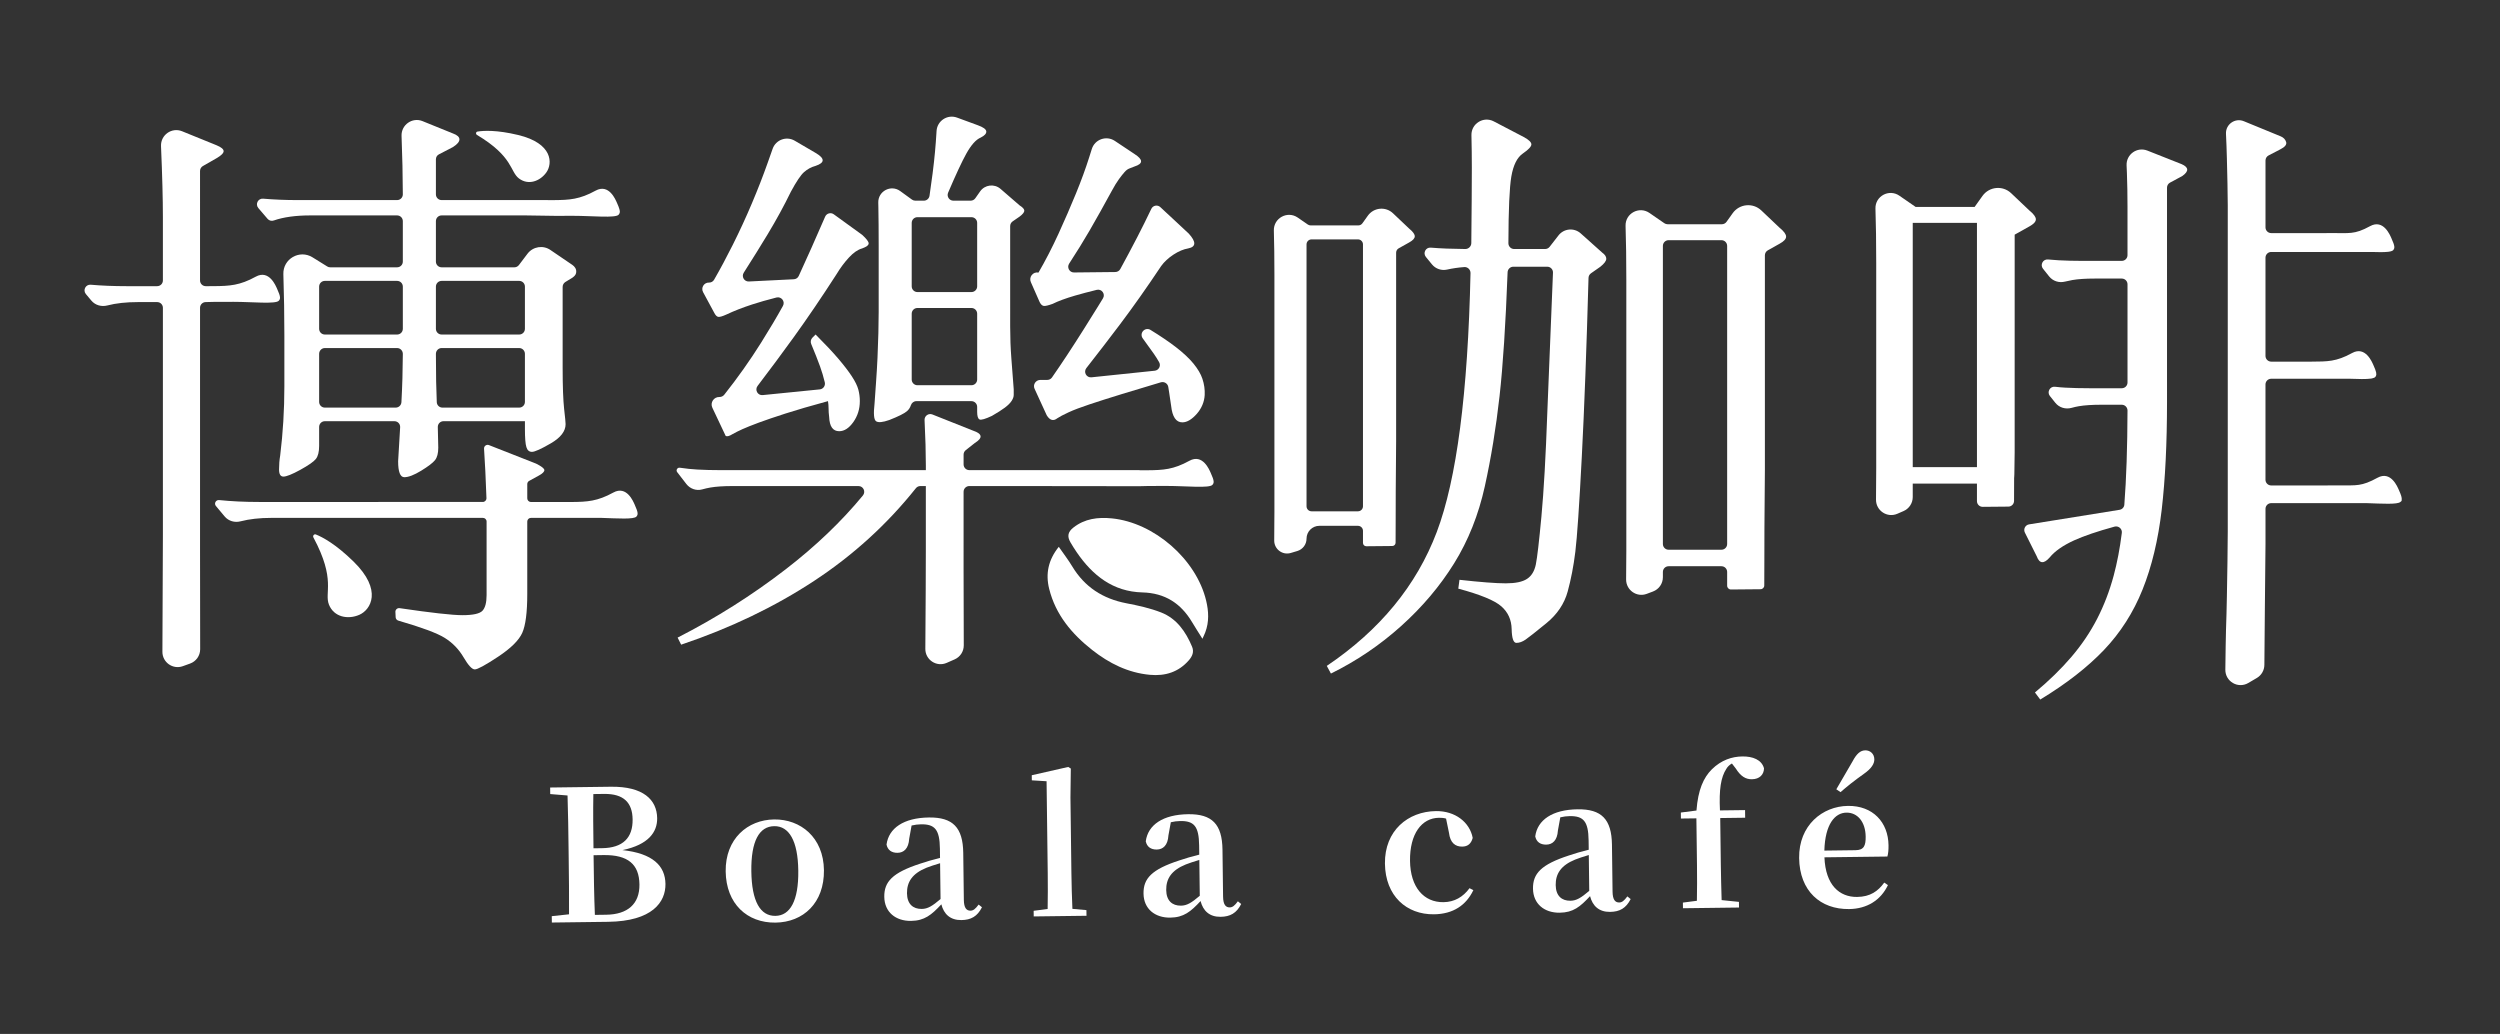 <?xml version="1.0" encoding="utf-8"?>
<!-- Generator: Adobe Illustrator 16.0.0, SVG Export Plug-In . SVG Version: 6.00 Build 0)  -->
<!DOCTYPE svg PUBLIC "-//W3C//DTD SVG 1.1//EN" "http://www.w3.org/Graphics/SVG/1.1/DTD/svg11.dtd">
<svg version="1.1" id="圖層_1" xmlns="http://www.w3.org/2000/svg" xmlns:xlink="http://www.w3.org/1999/xlink" x="0px" y="0px"
	 width="352.174px" height="145.652px" viewBox="0 0 352.174 145.652" enable-background="new 0 0 352.174 145.652"
	 xml:space="preserve">
<rect x="0" y="0" width="352.174" height="145.652" fill="#333333" stroke="none"/>
<g>
	<path fill="#FFFFFF" d="M86.058,110.827c4.538-0.057,6.483,1.816,6.517,4.431c0.024,1.948-1.208,3.732-4.891,4.497
		c4.261,0.459,6.027,2.205,6.059,4.769c0.032,2.538-1.83,5.253-8.084,5.332l-7.92,0.101l-0.012-0.897l2.432-0.262
		c0.019-2.615-0.015-5.281-0.049-7.972l-0.014-1.104c-0.032-2.563-0.065-5.126-0.148-7.663l-2.438-0.2l-0.012-0.922L86.058,110.827z
		 M83.585,111.859c-0.046,2.487-0.014,5.024,0.019,7.64l1.205-0.016c2.948-0.037,4.34-1.465,4.307-4.054
		c-0.03-2.358-1.25-3.624-4.019-3.59L83.585,111.859z M85.389,128.858c3.024-0.037,4.724-1.52,4.689-4.263
		c-0.036-2.845-1.617-4.185-5.052-4.141l-1.41,0.019c0.039,3.023,0.073,5.741,0.184,8.406L85.389,128.858z"/>
	<path fill="#FFFFFF" d="M102.226,122.749c-0.058-4.588,3.087-7.268,6.83-7.314c3.716-0.047,6.954,2.527,7.012,7.141
		c0.059,4.614-2.907,7.344-6.828,7.393C105.266,130.018,102.284,127.338,102.226,122.749z M112.454,122.646
		c-0.053-4.229-1.31-6.29-3.386-6.265c-2.128,0.027-3.281,2.119-3.228,6.348c0.054,4.256,1.259,6.316,3.387,6.289
		C111.303,128.993,112.507,126.901,112.454,122.646z"/>
	<path fill="#FFFFFF" d="M138.329,127.806c-0.65,1.29-1.542,1.788-2.9,1.805c-1.563,0.021-2.471-0.84-2.822-2.22
		c-1.391,1.504-2.381,2.312-4.277,2.336c-2.153,0.027-3.733-1.235-3.761-3.389c-0.027-2.127,1.137-3.398,5.068-4.678
		c0.766-0.266,1.788-0.561,2.785-0.805l-0.017-1.307c-0.034-2.719-0.736-3.453-2.659-3.428c-0.436,0.005-0.871,0.062-1.331,0.17
		l-0.335,1.851c-0.085,1.411-0.77,1.983-1.642,1.995c-0.846,0.011-1.39-0.393-1.553-1.16c0.305-2.311,2.414-3.773,5.976-3.818
		c3.358-0.042,4.787,1.4,4.832,4.99l0.083,6.613c0.015,1.152,0.378,1.532,0.942,1.525c0.384-0.005,0.689-0.24,1.143-0.86
		L138.329,127.806z M132.431,121.6c-0.767,0.239-1.481,0.453-1.915,0.639c-2.015,0.82-2.769,2.009-2.749,3.598
		c0.019,1.513,0.849,2.22,2.079,2.204c0.846-0.011,1.481-0.402,2.649-1.392L132.431,121.6z"/>
	<path fill="#FFFFFF" d="M153.044,128.209l0.01,0.795l-7.434,0.094l-0.01-0.795l1.971-0.256c0.03-1.614,0.034-3.384,0.014-4.998
		l-0.164-12.996l-2.078-0.128l-0.009-0.718l5.139-1.167l0.362,0.226l-0.051,4.078l0.135,10.662c0.021,1.615,0.068,3.384,0.141,5.023
		L153.044,128.209z"/>
	<path fill="#FFFFFF" d="M174.846,127.345c-0.65,1.29-1.542,1.788-2.9,1.806c-1.563,0.02-2.471-0.841-2.822-2.221
		c-1.391,1.504-2.38,2.312-4.277,2.336c-2.153,0.027-3.733-1.235-3.76-3.389c-0.027-2.127,1.137-3.398,5.068-4.678
		c0.766-0.266,1.788-0.561,2.784-0.805l-0.017-1.307c-0.034-2.719-0.735-3.453-2.658-3.428c-0.436,0.005-0.871,0.063-1.331,0.17
		l-0.336,1.851c-0.085,1.411-0.77,1.983-1.641,1.995c-0.846,0.011-1.39-0.393-1.553-1.16c0.304-2.311,2.414-3.773,5.977-3.818
		c3.358-0.042,4.786,1.4,4.831,4.99l0.083,6.613c0.015,1.152,0.379,1.532,0.942,1.525c0.385-0.005,0.689-0.24,1.143-0.86
		L174.846,127.345z M168.948,121.139c-0.766,0.239-1.48,0.453-1.915,0.639c-2.014,0.82-2.769,2.009-2.749,3.598
		c0.019,1.513,0.849,2.22,2.079,2.204c0.846-0.011,1.482-0.402,2.649-1.392L168.948,121.139z"/>
	<path fill="#FFFFFF" d="M203.706,115.315c-0.335-0.098-0.669-0.119-1.001-0.115c-2.436,0.031-4.125,2.258-4.076,6.076
		c0.047,3.717,1.945,5.847,4.713,5.813c1.538-0.02,2.76-0.728,3.668-1.97l0.541,0.275c-1.023,2.141-2.854,3.368-5.546,3.403
		c-3.87,0.049-6.853-2.58-6.909-7.143c-0.059-4.64,3.239-7.348,7.187-7.396c2.718-0.035,4.763,1.58,5.176,3.779
		c-0.22,0.822-0.702,1.214-1.472,1.224c-0.975,0.013-1.699-0.517-1.871-1.95L203.706,115.315z"/>
	<path fill="#FFFFFF" d="M229.711,126.653c-0.65,1.289-1.541,1.787-2.899,1.805c-1.563,0.02-2.472-0.84-2.822-2.22
		c-1.392,1.505-2.382,2.312-4.277,2.335c-2.153,0.027-3.733-1.234-3.761-3.387c-0.027-2.129,1.137-3.398,5.068-4.679
		c0.766-0.267,1.787-0.562,2.785-0.805l-0.018-1.308c-0.033-2.717-0.735-3.451-2.658-3.428c-0.436,0.006-0.87,0.063-1.33,0.171
		l-0.336,1.851c-0.084,1.41-0.77,1.984-1.641,1.995c-0.847,0.011-1.391-0.394-1.554-1.161c0.305-2.311,2.413-3.771,5.976-3.816
		c3.359-0.043,4.787,1.399,4.832,4.988l0.084,6.613c0.015,1.153,0.378,1.533,0.942,1.526c0.384-0.005,0.688-0.239,1.143-0.86
		L229.711,126.653z M223.813,120.446c-0.767,0.24-1.481,0.455-1.915,0.64c-2.015,0.819-2.769,2.009-2.748,3.599
		c0.02,1.512,0.848,2.219,2.078,2.203c0.846-0.011,1.481-0.402,2.648-1.392L223.813,120.446z"/>
	<path fill="#FFFFFF" d="M238.982,114.178c0.219-2.925,0.992-4.627,2.156-5.795c1.344-1.324,2.85-1.805,4.311-1.823
		c1.436-0.019,2.723,0.452,3.047,1.679c-0.015,0.871-0.622,1.521-1.699,1.534c-0.871,0.011-1.568-0.391-2.275-1.51l-0.547-0.71
		c-0.33,0.184-0.609,0.443-0.785,0.753c-0.779,1.188-1.039,2.935-0.9,5.856l3.537-0.045l0.014,1.076l-3.512,0.045l0.084,6.613
		c0.021,1.666,0.066,3.307,0.113,4.946l2.439,0.251l0.01,0.795l-7.895,0.1l-0.011-0.795l1.972-0.256
		c0.03-1.641,0.035-3.307,0.014-4.998l-0.084-6.614l-2.179,0.027l-0.011-0.846L238.982,114.178z"/>
	<path fill="#FFFFFF" d="M257.008,120.77c0.151,3.921,2.121,5.613,4.607,5.582c1.846-0.023,2.938-0.806,3.82-2.021l0.518,0.352
		c-1,2.115-2.932,3.344-5.471,3.377c-4.023,0.051-6.979-2.527-7.038-7.192c-0.058-4.614,3.292-7.296,6.88-7.342
		c3.512-0.044,5.67,2.313,5.711,5.542c0.008,0.667-0.037,1.154-0.159,1.592L257.008,120.77z M261.379,119.767
		c1.178-0.015,1.453-0.608,1.437-1.915c-0.026-2.076-1.146-3.396-2.709-3.377c-1.615,0.021-3.005,1.603-3.111,5.348L261.379,119.767
		z M258.681,111.187c0.651-1.136,1.306-2.222,2.283-3.925c0.576-1.085,1.108-1.553,1.801-1.562c0.641-0.009,1.261,0.444,1.271,1.265
		c0.008,0.615-0.394,1.287-1.435,2.019c-1.5,1.069-2.439,1.825-3.326,2.606L258.681,111.187z"/>
</g>
<g>
	<g>
		<path fill="#FFFFFF" d="M213.18,37.572c-0.434,0-0.789,0.351-0.805,0.783c-0.275,7.328-0.652,13.145-1.133,17.449
			c-0.499,4.458-1.191,8.694-2.076,12.708c-0.887,4.014-2.326,7.627-4.319,10.839c-1.993,3.21-4.485,6.159-7.476,8.846
			c-2.99,2.685-6.285,4.913-9.885,6.687l-0.581-1.08c7.476-5.04,12.639-11.324,15.491-18.854c2.801-7.399,4.388-19.557,4.756-36.475
			c0.011-0.483-0.396-0.89-0.878-0.854c-0.86,0.065-1.667,0.183-2.421,0.353c-0.793,0.179-1.614-0.1-2.13-0.729l-0.859-1.051
			c-0.45-0.55-0.026-1.371,0.682-1.311c1.384,0.116,3.009,0.18,4.876,0.195c0.455,0.003,0.836-0.374,0.842-0.828
			c0.049-4.68,0.074-8.224,0.074-10.631c0-1.461-0.019-2.986-0.055-4.575c-0.038-1.632,1.693-2.705,3.14-1.95l4.224,2.205
			c0.72,0.388,1.08,0.735,1.08,1.039c0,0.305-0.401,0.734-1.204,1.287c-0.804,0.554-1.344,1.634-1.62,3.239
			c-0.262,1.521-0.4,4.655-0.414,9.4c-0.002,0.445,0.36,0.815,0.806,0.816h4.364c0.249,0,0.483-0.115,0.637-0.311l1.252-1.61
			c0.764-0.982,2.199-1.112,3.127-0.282l3.021,2.702c0.387,0.277,0.581,0.567,0.581,0.871c0,0.305-0.277,0.678-0.83,1.122
			l-1.33,0.931c-0.208,0.146-0.336,0.387-0.342,0.642c-0.276,9.953-0.591,18.344-0.945,25.172
			c-0.359,6.922-0.664,11.394-0.913,13.414c-0.249,2.021-0.61,3.889-1.08,5.607c-0.472,1.715-1.468,3.197-2.989,4.443
			c-1.523,1.246-2.508,2.021-2.949,2.325c-0.443,0.304-0.873,0.456-1.287,0.456c-0.416,0-0.638-0.651-0.666-1.951
			c-0.027-1.303-0.512-2.367-1.453-3.197s-2.962-1.661-6.063-2.492l0.166-1.246c2.99,0.332,5.162,0.498,6.52,0.498
			s2.354-0.207,2.99-0.623c0.637-0.414,1.052-1.094,1.246-2.033c0.193-0.941,0.457-3.199,0.789-6.77
			c0.333-3.572,0.609-8.459,0.83-14.661l0.797-19.677c0.019-0.457-0.348-0.838-0.805-0.838H213.18z"/>
		<path fill="#FFFFFF" d="M248.005,83.004c0.292-0.002,0.526-0.234,0.527-0.525c0.003-1.446,0.013-3.688,0.013-3.688
			c0-1.399,0.003-6.299,0.074-12.564V35.968c0-0.292,0.157-0.56,0.411-0.703l1.665-0.933c0.608-0.333,0.913-0.665,0.913-0.997
			c0-0.333-0.305-0.749-0.913-1.246l-2.58-2.446c-1.183-1.122-3.084-0.939-4.031,0.388l-0.873,1.222
			c-0.151,0.211-0.396,0.337-0.655,0.337h-7.641c-0.163,0-0.323-0.05-0.458-0.143l-2.1-1.449c-1.449-1.001-3.424,0.067-3.365,1.828
			c0.072,2.176,0.107,4.728,0.107,7.656v38.124c0,2.424-0.021,0.439-0.029,4.031c-0.004,1.501,1.496,2.548,2.901,2.021l0.884-0.332
			c0.839-0.314,1.395-1.115,1.395-2.012v-0.744c0-0.445,0.36-0.805,0.805-0.805h7.443c0.444,0,0.805,0.359,0.805,0.805v1.939
			c0,0.297,0.241,0.535,0.537,0.533L248.005,83.004z M242.498,77.441h-7.443c-0.444,0-0.805-0.36-0.805-0.806V34.639
			c0-0.445,0.36-0.806,0.805-0.806h7.443c0.444,0,0.805,0.361,0.805,0.806v41.996C243.303,77.081,242.942,77.441,242.498,77.441z"/>
		<path fill="#FFFFFF" d="M196.133,76.916c0.256-0.003,0.463-0.206,0.463-0.462c0.002-1.271,0.012-3.24,0.012-3.24
			c0-1.229,0.002-5.533,0.064-11.036v-26.58c0-0.256,0.139-0.492,0.361-0.617l1.463-0.819c0.535-0.292,0.803-0.584,0.803-0.875
			c0-0.292-0.268-0.658-0.803-1.095l-2.266-2.148c-1.039-0.985-2.71-0.825-3.542,0.34l-0.767,1.074
			c-0.133,0.186-0.348,0.296-0.576,0.296h-6.711c-0.144,0-0.283-0.043-0.402-0.125l-1.418-0.979
			c-1.451-1.001-3.418,0.07-3.366,1.831c0.052,1.794,0.079,3.863,0.079,6.206v33.488c0,2.193-0.021,0.383-0.027,3.978
			c-0.002,1.215,1.168,2.092,2.331,1.744l0.927-0.277c0.768-0.23,1.293-0.936,1.293-1.736l0,0c0-1,0.811-1.812,1.811-1.812h5.434
			c0.391,0,0.707,0.317,0.707,0.708v1.703c0,0.26,0.213,0.471,0.473,0.468L196.133,76.916z M191.295,72.028h-6.537
			c-0.391,0-0.707-0.317-0.707-0.708v-36.89c0-0.391,0.316-0.708,0.707-0.708h6.537c0.391,0,0.707,0.317,0.707,0.708v36.89
			C192.002,71.711,191.686,72.028,191.295,72.028z"/>
		<g>
			<path fill="#FFFFFF" d="M286.792,30.898c0-0.332-0.305-0.748-0.913-1.245l-2.575-2.442c-1.183-1.121-3.085-0.938-4.032,0.388
				l-1.111,1.556h-8.299l-2.301-1.589c-1.451-1.001-3.424,0.067-3.366,1.828c0.071,2.173,0.108,4.722,0.108,7.646v28.929
				c0,2.393-0.022,0.87-0.03,4.43c-0.003,1.548,1.584,2.594,3.004,1.976l0.88-0.382c0.784-0.341,1.291-1.115,1.291-1.97v-1.896
				h9.046v2.467c0,0.448,0.364,0.81,0.813,0.805l3.615-0.033c0.44-0.004,0.797-0.361,0.798-0.802
				c0.003-1.437,0.012-3.411,0.012-3.411c0-1.397,0.003,2.87,0.074-3.39V33.057l2.074-1.162
				C286.487,31.562,286.792,31.229,286.792,30.898z M278.493,65.803h-9.046V31.396h9.046V65.803z"/>
			<path fill="#FFFFFF" d="M307.342,23.13l-4.839-1.916c-1.45-0.574-3.003,0.534-2.931,2.091c0.017,0.355,0.031,0.712,0.045,1.07
				c0.055,1.494,0.083,3.101,0.083,4.817v6.753c0,0.445-0.36,0.805-0.806,0.805h-5.589c-1.163,0-2.257-0.028-3.282-0.083
				c-0.481-0.025-0.991-0.064-1.527-0.115c-0.705-0.066-1.144,0.751-0.701,1.304l0.867,1.085c0.531,0.663,1.399,0.938,2.223,0.73
				c0.348-0.087,0.697-0.162,1.049-0.222c0.803-0.138,1.841-0.208,3.115-0.208h3.846c0.445,0,0.806,0.36,0.806,0.805v13.839
				c0,0.445-0.36,0.805-0.806,0.805h-4.592c-1.221,0-2.341-0.027-3.365-0.083c-0.461-0.024-0.945-0.066-1.455-0.125
				c-0.711-0.082-1.165,0.743-0.718,1.301l0.769,0.961c0.547,0.683,1.447,0.946,2.29,0.71c0.339-0.095,0.681-0.172,1.024-0.231
				c0.803-0.137,1.869-0.208,3.198-0.208h2.847c0.445,0,0.808,0.371,0.807,0.816c-0.015,5.163-0.162,9.583-0.447,13.261
				c-0.028,0.371-0.309,0.666-0.676,0.725l-12.743,2.051c-0.536,0.086-0.835,0.668-0.593,1.155l1.67,3.338
				c0.387,1.053,0.996,1.109,1.826,0.167c0.72-0.886,1.869-1.688,3.447-2.409c1.367-0.621,3.264-1.267,5.689-1.933
				c0.555-0.152,1.099,0.308,1.027,0.878c-0.274,2.193-0.658,4.206-1.151,6.038c-0.582,2.159-1.358,4.181-2.326,6.064
				c-0.969,1.881-2.174,3.667-3.612,5.356c-1.441,1.689-3.156,3.363-5.15,5.025l0.748,0.997c3.654-2.215,6.645-4.541,8.971-6.978
				c2.324-2.438,4.139-5.273,5.439-8.514c1.301-3.239,2.201-6.99,2.7-11.255c0.497-4.262,0.747-9.329,0.747-15.199V26.435
				c0-0.296,0.162-0.568,0.424-0.709l1.735-0.935C308.366,24.127,308.339,23.574,307.342,23.13z"/>
			<path fill="#FFFFFF" d="M337.913,68.992c-0.173-0.378-1.106-2.73-3.001-1.688c-2.248,1.237-2.996,1.053-5.191,1.073
				c-2.032,0.018-4.176,0.005-3.994,0.01h-5.784c-0.444,0-0.806-0.361-0.806-0.806V54.159c0-0.444,0.361-0.805,0.806-0.805h11.079
				c1.208,0.045,2.303,0.075,2.963-0.021c0.021-0.002,0.042-0.005,0.063-0.008c0.037-0.006,0.066-0.014,0.1-0.021
				c0.117-0.021,0.217-0.052,0.297-0.089c0.016-0.007,0.031-0.014,0.044-0.022c0.11-0.061,0.181-0.14,0.206-0.238
				c0.119-0.236,0.078-0.57-0.36-1.533c-0.173-0.378-1.106-2.73-3-1.689c-2.249,1.237-3.491,1.192-5.687,1.211h-3.712h-0.033h-1.959
				c-0.444,0-0.806-0.36-0.806-0.805V36.301c0-0.445,0.361-0.806,0.806-0.806h14.132c0.909,0.03,1.723,0.041,2.287-0.018
				c0.063-0.005,0.121-0.014,0.177-0.022c0.086-0.013,0.163-0.028,0.234-0.046c0.003-0.001,0.007-0.001,0.01-0.002
				c0.163-0.042,0.284-0.095,0.343-0.167c0.225-0.272,0.287-0.502-0.256-1.693c-0.172-0.378-1.105-2.73-3-1.688
				c-2.248,1.236-2.975,0.945-5.487,0.974c-0.598,0.007-1.022,0.01-1.347,0.01c-0.021-0.002-0.043-0.005-0.054-0.005h-0.849
				c-0.026,0-0.047,0-0.064,0h-0.027c-0.275,0-2.451-0.002-2.45,0h-3.648c-0.444,0-0.806-0.36-0.806-0.805v-9.421
				c0-0.3,0.167-0.576,0.434-0.714l1.643-0.854c0.664-0.332,0.941-0.677,0.83-1.038c-0.11-0.359-0.359-0.623-0.746-0.79
				l-5.216-2.141c-1.235-0.507-2.578,0.443-2.511,1.776l0.001,0.033c0.054,1.108,0.097,2.256,0.126,3.447
				c0.025,1.191,0.054,2.367,0.082,3.53c0.027,1.163,0.041,2.188,0.041,3.073v45.932c0,1.162-0.014,2.563-0.041,4.193
				c-0.028,1.633-0.057,3.281-0.082,4.943c-0.029,1.661-0.072,3.252-0.126,4.775c-0.03,0.84-0.062,3.336-0.092,5.556
				c-0.022,1.673,1.792,2.728,3.235,1.88l1.204-0.707c0.655-0.386,1.058-1.089,1.06-1.85c0.012-4.095,0.121-11.621,0.158-16.965
				v-5.008c0-0.445,0.361-0.805,0.806-0.805h7.923l0.005,0.005l0.218-0.005h5.281c2.178,0.072,4.351,0.215,4.768-0.168
				c0.096-0.056,0.167-0.121,0.186-0.205c0.01-0.04,0.003-0.087,0-0.132C338.361,70.136,338.268,69.77,337.913,68.992z"/>
		</g>
	</g>
	<g>
		<g>
			<path fill="#FFFFFF" d="M149.15,77.03c0.675,0.976,1.34,1.837,1.898,2.763c1.752,2.909,4.317,4.554,7.629,5.19
				c1.655,0.318,3.332,0.682,4.893,1.295c2.191,0.861,3.469,2.705,4.356,4.822c0.305,0.727,0.035,1.35-0.442,1.9
				c-1.456,1.684-3.346,2.261-5.496,2.062c-3.084-0.286-5.743-1.618-8.136-3.503c-2.869-2.26-5.147-4.962-6.055-8.606
				C147.264,80.812,147.676,78.864,149.15,77.03z"/>
			<path fill="#FFFFFF" d="M169.386,89.983c-0.543-0.871-1.013-1.594-1.455-2.336c-1.583-2.658-3.829-4.111-7.003-4.193
				c-4.127-0.104-7.01-2.385-9.246-5.651c-0.314-0.458-0.611-0.931-0.891-1.409c-0.487-0.836-0.358-1.466,0.41-2.071
				c1.606-1.267,3.471-1.493,5.421-1.299c5.969,0.592,11.898,5.764,13.289,11.591c0.356,1.491,0.432,2.99-0.124,4.461
				C169.689,89.334,169.563,89.584,169.386,89.983z"/>
		</g>
		<path fill="#FFFFFF" d="M102.227,61.41c0.193,0.111,0.511,0.027,0.955-0.25c0.387-0.221,0.858-0.457,1.412-0.707
			c0.553-0.248,1.315-0.553,2.284-0.914c0.969-0.359,2.229-0.789,3.779-1.287c1.55-0.499,3.543-1.08,5.981-1.744
			c0.054,0.332,0.083,0.679,0.083,1.038c0,0.36,0.026,0.762,0.082,1.204c0.056,1.329,0.527,1.995,1.413,1.995
			c0.719,0,1.383-0.429,1.993-1.289c0.608-0.858,0.914-1.84,0.914-2.948c0-0.553-0.07-1.093-0.208-1.62
			c-0.139-0.527-0.443-1.148-0.914-1.869c-0.471-0.719-1.109-1.55-1.91-2.492c-0.804-0.94-1.87-2.077-3.199-3.405l-0.449,0.449
			c-0.23,0.231-0.297,0.583-0.171,0.884c0.511,1.223,0.925,2.273,1.243,3.152c0.26,0.718,0.483,1.466,0.67,2.242
			c0.116,0.481-0.211,0.956-0.703,1.005l-8.047,0.805c-0.7,0.07-1.144-0.731-0.717-1.291c1.794-2.356,3.494-4.647,5.1-6.871
			c1.938-2.686,3.959-5.662,6.063-8.929c0.499-0.831,1.067-1.592,1.703-2.285c0.636-0.691,1.259-1.121,1.869-1.287
			c0.608-0.22,0.914-0.457,0.914-0.706c0-0.248-0.305-0.649-0.914-1.204l-4.003-2.899c-0.417-0.303-1.008-0.137-1.213,0.336
			c-0.682,1.581-1.325,3.043-1.927,4.39c-0.642,1.431-1.239,2.75-1.792,3.961c-0.125,0.274-0.391,0.451-0.691,0.466l-6.338,0.314
			c-0.652,0.032-1.07-0.687-0.719-1.237c1.262-1.977,2.393-3.795,3.394-5.455c1.217-2.021,2.297-4,3.239-5.939
			c0.775-1.44,1.396-2.367,1.868-2.783c0.47-0.416,1.01-0.706,1.62-0.873c1.329-0.442,1.329-1.051,0-1.827l-2.942-1.72
			c-1.165-0.681-2.66-0.132-3.109,1.139l-0.718,2.034c-0.636,1.8-1.37,3.683-2.201,5.648c-0.83,1.966-1.731,3.918-2.699,5.856
			c-0.889,1.777-1.766,3.414-2.631,4.913c-0.146,0.252-0.414,0.405-0.706,0.397l-0.008,0c-0.705-0.023-1.169,0.728-0.834,1.348
			l1.563,2.894c0.166,0.333,0.344,0.528,0.54,0.582c0.193,0.056,0.594-0.054,1.204-0.333c1.052-0.498,2.256-0.968,3.613-1.411
			c0.954-0.312,2.092-0.637,3.415-0.976c0.691-0.177,1.261,0.553,0.916,1.178c-0.856,1.553-1.885,3.285-3.084,5.196
			c-1.563,2.493-3.291,4.931-5.184,7.32c-0.161,0.203-0.41,0.323-0.668,0.318c-0.003,0-0.006,0-0.009,0
			c-0.795-0.02-1.341,0.792-1.001,1.511L102.227,61.41z"/>
		<path fill="#FFFFFF" d="M125.275,59.167c1.274-0.499,2.104-0.913,2.492-1.246c0.253-0.217,0.436-0.494,0.547-0.83
			c0.112-0.339,0.412-0.581,0.769-0.581h7.763c0.445,0,0.806,0.361,0.806,0.806v0.689c0,0.61,0.109,0.97,0.331,1.08
			c0.221,0.112,0.803-0.054,1.745-0.498c0.774-0.444,1.384-0.832,1.827-1.163c0.442-0.333,0.76-0.651,0.955-0.956
			c0.194-0.304,0.292-0.581,0.292-0.831s0-0.511,0-0.79c-0.112-1.438-0.223-2.892-0.333-4.36c-0.112-1.467-0.167-2.949-0.167-4.443
			V31.849c0-0.265,0.131-0.513,0.349-0.663l0.98-0.675c0.442-0.332,0.664-0.609,0.664-0.831c0-0.22-0.222-0.47-0.664-0.747
			l-2.691-2.329c-0.872-0.754-2.204-0.59-2.867,0.353l-0.681,0.97c-0.15,0.215-0.396,0.342-0.659,0.342h-2.434
			c-0.579,0-0.966-0.595-0.739-1.127c1.095-2.559,1.945-4.385,2.552-5.477c0.693-1.245,1.372-2.007,2.036-2.284
			c0.553-0.276,0.816-0.568,0.79-0.873c-0.029-0.303-0.431-0.594-1.205-0.871l-2.916-1.072c-1.352-0.497-2.8,0.451-2.885,1.889
			l-0.013,0.221c-0.055,0.914-0.124,1.827-0.208,2.742c-0.083,0.914-0.195,1.91-0.332,2.99c-0.117,0.909-0.264,1.965-0.438,3.169
			c-0.058,0.396-0.398,0.693-0.798,0.693h-1.202c-0.17,0-0.335-0.054-0.473-0.153l-1.66-1.205c-1.306-0.948-3.128,0.018-3.086,1.631
			c0.006,0.229,0.011,0.456,0.015,0.682c0.028,1.523,0.042,3.31,0.042,5.358v9.386c0,0.831-0.014,1.814-0.042,2.948
			c-0.028,1.135-0.07,2.298-0.124,3.489c-0.056,1.191-0.125,2.354-0.208,3.489s-0.153,2.117-0.208,2.948
			c-0.165,1.441-0.096,2.272,0.208,2.492C123.711,59.555,124.334,59.5,125.275,59.167z M128.432,31.399
			c0-0.445,0.36-0.805,0.805-0.805h7.61c0.445,0,0.806,0.36,0.806,0.805v8.938c0,0.445-0.361,0.806-0.806,0.806h-7.61
			c-0.445,0-0.805-0.361-0.805-0.806V31.399z M128.432,44.191c0-0.445,0.36-0.805,0.805-0.805h7.61c0.445,0,0.806,0.36,0.806,0.805
			v9.271c0,0.445-0.361,0.805-0.806,0.805h-7.61c-0.445,0-0.805-0.36-0.805-0.805V44.191z"/>
		<path fill="#FFFFFF" d="M146.456,42.556c0.166,0.333,0.359,0.512,0.582,0.54c0.22,0.029,0.635-0.068,1.245-0.291
			c0.775-0.387,1.829-0.774,3.156-1.163c0.884-0.257,1.903-0.527,3.057-0.81c0.697-0.171,1.253,0.58,0.881,1.193
			c-0.206,0.34-0.425,0.697-0.656,1.07c-0.638,1.026-1.329,2.132-2.076,3.323c-0.749,1.191-1.525,2.396-2.326,3.613
			c-0.722,1.093-1.43,2.142-2.128,3.145c-0.151,0.217-0.396,0.342-0.661,0.342h-0.95c-0.005,0-0.01,0-0.014,0
			c-0.654,0-1.1,0.656-0.828,1.25l1.714,3.734c0.442,0.72,0.941,0.858,1.496,0.415c0.331-0.221,0.858-0.498,1.577-0.831
			c0.72-0.333,1.703-0.707,2.949-1.121c1.246-0.416,2.768-0.9,4.569-1.454c1.58-0.486,3.407-1.037,5.48-1.653
			c0.472-0.14,0.966,0.158,1.05,0.642c0.041,0.232,0.078,0.472,0.114,0.719c0.083,0.582,0.179,1.233,0.29,1.952
			c0.167,1.551,0.692,2.326,1.579,2.326c0.66,0,1.347-0.411,2.063-1.23c0.634-0.727,1.035-1.65,1.085-2.613
			c0.041-0.77-0.07-1.537-0.325-2.304c-0.222-0.665-0.638-1.372-1.246-2.119c-0.61-0.747-1.453-1.537-2.533-2.367
			c-0.952-0.732-2.131-1.53-3.536-2.393c-0.328-0.202-0.762-0.144-1.022,0.141l-0.02,0.021c-0.259,0.283-0.277,0.716-0.05,1.026
			c0.603,0.823,1.121,1.543,1.555,2.159c0.283,0.403,0.539,0.811,0.767,1.222c0.277,0.501-0.063,1.125-0.634,1.184l-8.911,0.928
			c-0.708,0.074-1.154-0.739-0.715-1.299c1.668-2.127,3.254-4.189,4.76-6.188c1.854-2.463,3.779-5.19,5.772-8.18
			c0.442-0.609,1.023-1.149,1.744-1.62c0.719-0.47,1.412-0.76,2.076-0.873c1.107-0.22,1.134-0.914,0.083-2.076l-4.015-3.739
			c-0.397-0.37-1.035-0.247-1.269,0.243c-0.635,1.332-1.296,2.663-1.984,3.995c-0.785,1.519-1.582,3.015-2.389,4.487
			c-0.141,0.256-0.408,0.415-0.701,0.418l-5.819,0.062c-0.643,0.007-1.033-0.708-0.683-1.246c1.087-1.669,2.042-3.214,2.864-4.634
			c1.024-1.771,2.062-3.626,3.114-5.565c0.387-0.72,0.734-1.287,1.039-1.703c0.304-0.416,0.568-0.747,0.79-0.997
			c0.221-0.25,0.442-0.416,0.664-0.499c0.22-0.083,0.47-0.178,0.747-0.291c1.217-0.387,1.217-0.967,0-1.744l-2.786-1.857
			c-1.19-0.793-2.808-0.224-3.239,1.14l-0.371,1.174c-0.498,1.578-1.121,3.281-1.868,5.109c-0.749,1.827-1.565,3.709-2.45,5.647
			c-0.887,1.939-1.828,3.766-2.825,5.482c0,0,0,0,0,0c-0.771-0.158-1.39,0.631-1.074,1.345L146.456,42.556z"/>
		<path fill="#FFFFFF" d="M170.547,66.6c-0.173-0.378-1.106-2.73-3-1.688c-2.249,1.237-3.67,1.313-5.865,1.333
			c-0.43,0.003-0.808,0.005-1.152,0.005l0-0.022h-23.984c-0.444,0-0.805-0.361-0.805-0.806v-1.378c0-0.247,0.113-0.479,0.307-0.632
			l1.272-1.004c1.163-0.72,1.08-1.3-0.249-1.744l-5.726-2.277c-0.544-0.217-1.13,0.204-1.102,0.789
			c0.122,2.455,0.182,4.585,0.182,6.389v0.664h-28.904c-1.163,0-2.257-0.026-3.28-0.083c-0.758-0.04-1.583-0.126-2.475-0.258
			c-0.348-0.051-0.583,0.346-0.369,0.624l1.29,1.669c0.524,0.678,1.407,0.993,2.231,0.761c0.386-0.109,0.769-0.196,1.149-0.263
			c0.802-0.137,1.84-0.207,3.114-0.207h17.758c0.687,0,1.055,0.798,0.618,1.328c-3.013,3.66-6.633,7.121-10.858,10.384
			c-4.735,3.653-9.816,6.865-15.242,9.635l0.498,0.996c6.921-2.326,13.178-5.33,18.771-9.012c5.485-3.611,10.25-7.955,14.298-13.031
			c0.151-0.189,0.379-0.301,0.622-0.301h0.778v8.804c0,1.676-0.023,9.393-0.071,14.119c-0.016,1.561,1.585,2.614,3.013,1.984
			l1.119-0.492c0.784-0.346,1.288-1.121,1.282-1.979c-0.019-2.859-0.027-8.836-0.027-10.809V69.275c0-0.445,0.361-0.805,0.805-0.805
			h0.488h5.506l17.964,0.022l1.326-0.032c0.951,0,1.639-0.005,2.59-0.005c2.626,0,5.955,0.355,6.382-0.162
			C171.027,68.021,171.09,67.791,170.547,66.6z"/>
		<g>
			<path fill="#FFFFFF" d="M37.692,30.828c0.227,0.265,0.578,0.341,0.89,0.227c1.364-0.474,3.078-0.71,5.133-0.71h12.226
				c0.445,0,0.805,0.36,0.805,0.805v5.701c0,0.445-0.36,0.805-0.805,0.805h-9.423c-0.151,0-0.303-0.038-0.426-0.123l-2.074-1.288
				c-1.828-1.127-4.167,0.227-4.101,2.367c0.095,2.927,0.142,5.815,0.142,8.675v7.15c0,3.314-0.199,6.553-0.587,9.716
				c-0.114,0.663-0.161,1.326-0.161,1.989s0.208,0.995,0.616,0.995c0.417,0,1.212-0.313,2.368-0.947
				c1.165-0.644,1.903-1.155,2.207-1.543s0.455-0.995,0.455-1.828v-2.68c0-0.445,0.36-0.805,0.805-0.805h9.802
				c0.464,0,0.833,0.388,0.805,0.853l-0.284,4.792c0,1.496,0.294,2.244,0.872,2.244c0.587,0,1.373-0.303,2.367-0.909
				c1.004-0.615,1.648-1.108,1.96-1.496c0.303-0.388,0.455-0.966,0.455-1.743l-0.066-2.917c-0.009-0.454,0.351-0.824,0.805-0.824
				h11.468v1.08c0,1.278,0.066,2.131,0.208,2.576c0.133,0.445,0.398,0.663,0.786,0.663s1.279-0.397,2.661-1.203
				c1.383-0.805,2.074-1.705,2.074-2.699c0-0.227-0.066-0.938-0.208-2.159c-0.133-1.222-0.208-3.153-0.208-5.814V40.412
				c0-0.274,0.142-0.521,0.36-0.672l1.07-0.657c0.445-0.332,0.468-0.586,0.483-0.775c0.034-0.413-0.21-0.761-0.542-0.989
				l-3.066-2.087c-1.042-0.738-2.481-0.511-3.258,0.512l-1.203,1.591c-0.151,0.199-0.388,0.322-0.634,0.322H62.211
				c-0.445,0-0.805-0.36-0.805-0.805V31.15c0-0.445,0.359-0.805,0.805-0.805h11.813l4.157,0.062c0.951,0,1.639-0.005,2.59-0.005
				c2.626,0,5.955,0.355,6.382-0.162c0.098-0.119,0.161-0.234,0.16-0.42c0-0.006,0.004-0.009,0.004-0.015
				c0-0.011-0.004-0.023-0.004-0.034c-0.002-0.035-0.008-0.075-0.015-0.116c-0.009-0.064-0.022-0.128-0.043-0.193
				c-0.062-0.222-0.172-0.51-0.357-0.916c-0.173-0.378-1.106-2.73-3-1.688c-2.249,1.237-3.67,1.313-5.864,1.333
				c-0.257,0.002-0.499,0.004-0.725,0.005l-0.18-0.01h-2.031c-0.039,0-0.057-0.001-0.027,0H62.211c-0.445,0-0.805-0.36-0.805-0.805
				v-4.934c0-0.303,0.161-0.578,0.435-0.71l1.97-1.022c0.606-0.389,0.909-0.749,0.909-1.08c0-0.331-0.303-0.615-0.909-0.833
				l-4.3-1.743c-1.439-0.578-3.002,0.53-2.945,2.083c0.114,2.888,0.17,5.635,0.18,8.239c0,0.445-0.36,0.805-0.805,0.805H41.963
				c-1.724,0-3.353-0.066-4.896-0.199c-0.72-0.066-1.146,0.777-0.673,1.326L37.692,30.828z M56.548,56.663
				c-0.029,0.426-0.379,0.757-0.814,0.757h-9.973c-0.445,0-0.805-0.36-0.805-0.805v-6.771c0-0.445,0.36-0.814,0.805-0.814h10.181
				c0.445,0,0.805,0.37,0.805,0.824C56.737,52.136,56.671,54.409,56.548,56.663z M56.747,46.321c0,0.445-0.36,0.805-0.805,0.805
				H45.761c-0.445,0-0.805-0.36-0.805-0.805v-5.947c0-0.445,0.36-0.805,0.805-0.805h10.181c0.445,0,0.805,0.36,0.805,0.805V46.321z
				 M61.406,40.374c0-0.445,0.359-0.805,0.805-0.805H73.14c0.445,0,0.805,0.36,0.805,0.805v5.947c0,0.445-0.359,0.805-0.805,0.805
				H62.211c-0.445,0-0.805-0.36-0.805-0.805V40.374z M62.211,49.03H73.14c0.445,0,0.805,0.37,0.805,0.814v6.771
				c0,0.445-0.359,0.805-0.805,0.805H62.334c-0.436,0-0.786-0.332-0.805-0.757c-0.076-1.591-0.123-3.864-0.123-6.819
				C61.406,49.399,61.766,49.03,62.211,49.03z"/>
			<path fill="#FFFFFF" d="M89.4,71.072c-0.172-0.378-1.106-2.73-3-1.688c-2.249,1.237-3.67,1.313-5.864,1.333
				c-1.067,0.009-1.805,0.006-2.246,0.002l-0.1-0.006h-0.359c-0.031,0-0.042,0-0.011,0h-3.032c-0.282,0-0.511-0.229-0.511-0.511
				v-2.01c0-0.186,0.102-0.358,0.265-0.448l1.396-0.768c0.499-0.277,0.747-0.527,0.747-0.749c0-0.221-0.388-0.525-1.161-0.914
				l-6.639-2.61c-0.35-0.138-0.722,0.131-0.697,0.506c0.132,1.942,0.245,4.264,0.339,6.966c0.01,0.289-0.222,0.537-0.511,0.537
				H36.485c-1.998,0-3.871-0.088-5.619-0.267c-0.46-0.047-0.748,0.481-0.451,0.836l1.234,1.474c0.546,0.652,1.417,0.897,2.239,0.683
				c1.241-0.322,2.688-0.484,4.34-0.484h29.806c0.282,0,0.511,0.229,0.511,0.511v10.369c0,1.052-0.194,1.786-0.581,2.202
				c-0.388,0.414-1.329,0.623-2.825,0.623c-1.429,0-4.377-0.331-8.846-0.988c-0.318-0.047-0.609,0.207-0.594,0.529l0.036,0.758
				c0.011,0.219,0.166,0.407,0.376,0.468c3.288,0.952,5.466,1.761,6.536,2.431c1.106,0.691,1.993,1.605,2.657,2.741
				c0.666,1.134,1.191,1.702,1.579,1.702c0.387,0,1.481-0.596,3.28-1.785c1.799-1.191,2.935-2.313,3.406-3.365
				c0.47-1.052,0.706-2.879,0.706-5.48V73.466c0-0.282,0.229-0.511,0.511-0.511h9.955c2.264,0.073,4.563,0.235,4.914-0.189
				C89.881,72.494,89.943,72.264,89.4,71.072z"/>
			<path fill="#FFFFFF" d="M32.901,42.519c2.626,0,5.955,0.355,6.382-0.162c0.224-0.271,0.287-0.502-0.256-1.693
				c-0.173-0.378-1.106-2.73-3-1.688c-2.249,1.237-3.669,1.313-5.864,1.333c-0.331,0.003-0.628,0.004-0.909,0.005h-0.269
				c-0.445,0-0.806-0.36-0.806-0.805V24.085c0-0.289,0.155-0.556,0.406-0.699l1.92-1.097c0.664-0.387,0.997-0.718,0.997-0.997
				c0-0.276-0.333-0.553-0.997-0.83l-4.859-1.974c-1.453-0.59-3.029,0.527-2.963,2.094c0.176,4.163,0.264,7.5,0.264,10.013v8.913
				c0,0.445-0.361,0.805-0.806,0.805h-4.344c-1.781,0-3.454-0.067-5.018-0.203c-0.714-0.062-1.141,0.766-0.68,1.315l0.773,0.923
				c0.548,0.654,1.424,0.896,2.25,0.681c1.215-0.315,2.66-0.474,4.335-0.474h2.684c0.445,0,0.806,0.36,0.806,0.805v31.921
				c0,2.025-0.048,11.383-0.069,16.538c-0.006,1.489,1.471,2.53,2.873,2.026l1.025-0.369c0.853-0.307,1.421-1.111,1.421-2.018
				c-0.003-4.4-0.018-12.449-0.018-14.019v-34.08c0-0.445,0.361-0.805,0.806-0.805l1.326-0.032
				C31.262,42.524,31.95,42.519,32.901,42.519z"/>
			<path fill="#FFFFFF" d="M73.106,25.139c1.331,1.007,2.978,0.388,3.863-0.857s0.933-4.094-3.993-5.27
				c-3.006-0.718-4.835-0.62-5.712-0.478c-0.235,0.038-0.278,0.35-0.074,0.472C72.323,22.071,71.82,24.165,73.106,25.139z"/>
			<path fill="#FFFFFF" d="M44.5,75.292c-0.252-0.102-0.479,0.178-0.35,0.418c3.224,6.008,1.503,7.762,2.191,9.469
				c0.711,1.766,2.686,2.125,4.281,1.427c1.596-0.698,3.313-3.458-0.815-7.497C47.288,76.643,45.441,75.667,44.5,75.292z"/>
		</g>
	</g>
</g>
</svg>
